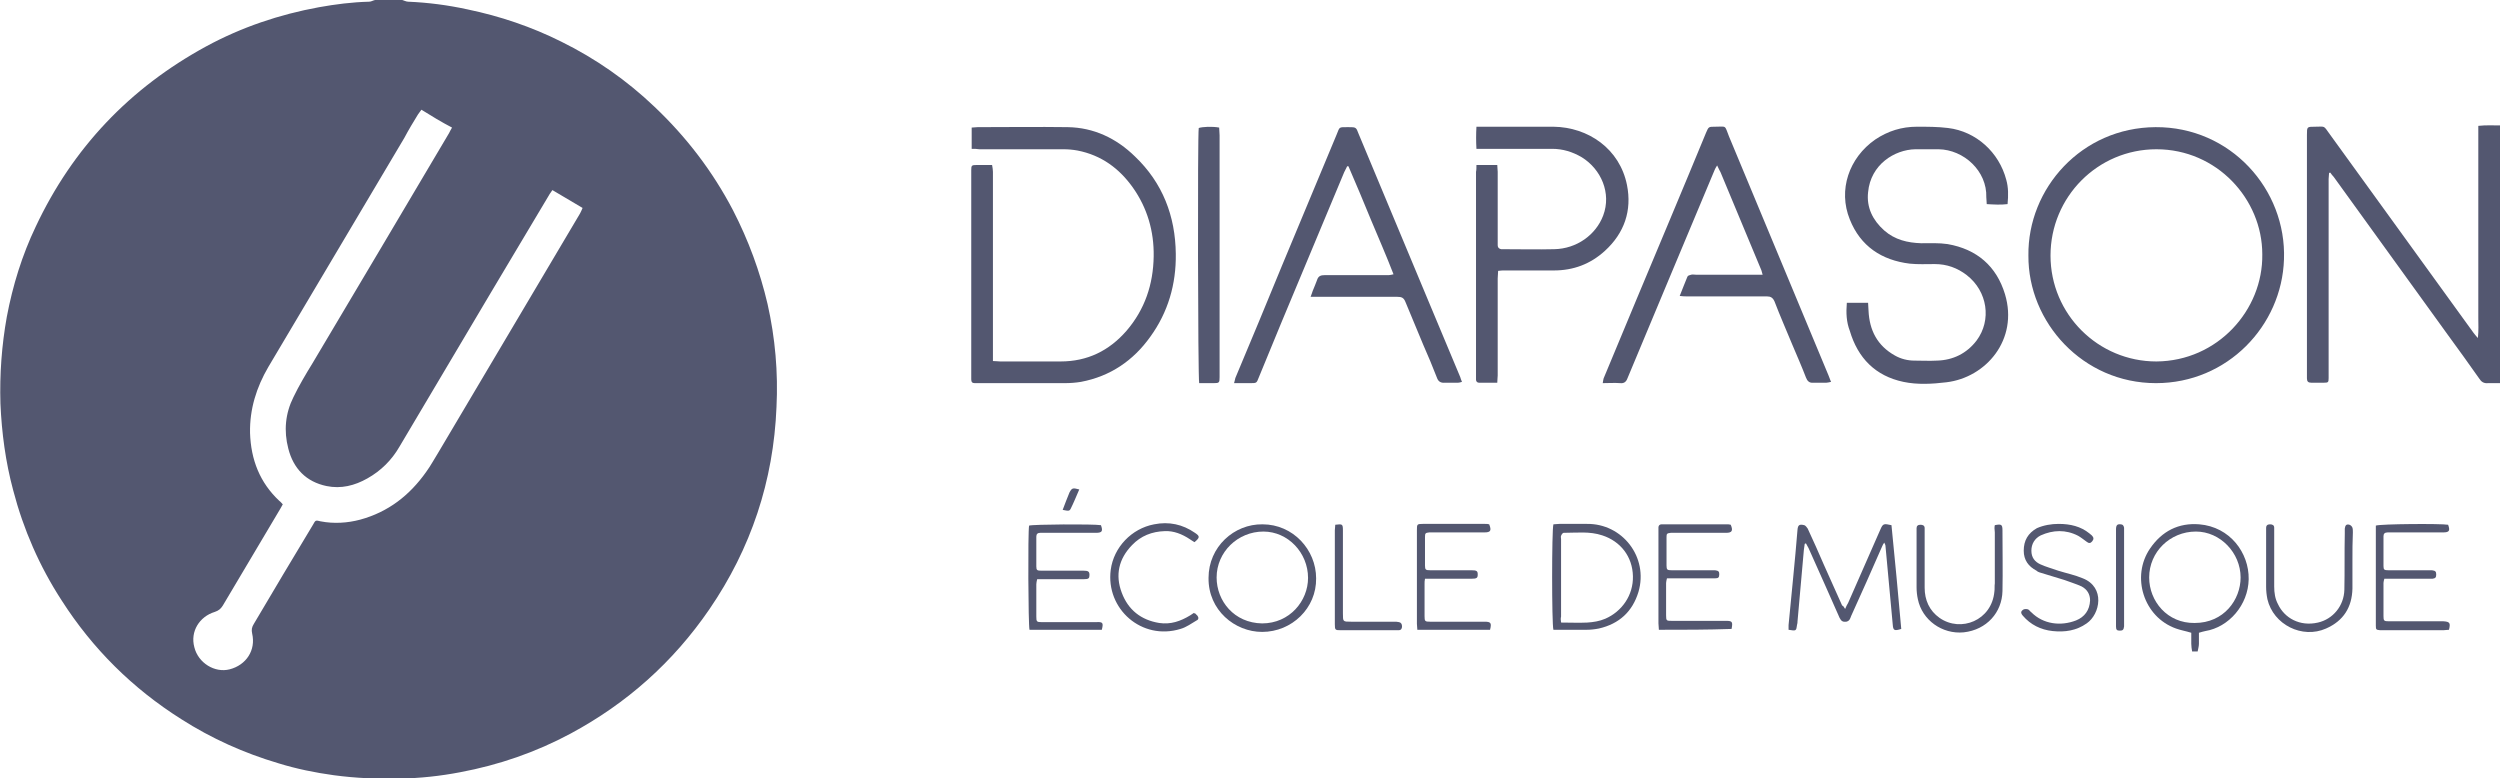 <?xml version="1.0" encoding="utf-8"?>
<!-- Generator: Adobe Illustrator 25.3.0, SVG Export Plug-In . SVG Version: 6.00 Build 0)  -->
<svg version="1.1" id="Calque_1" xmlns="http://www.w3.org/2000/svg" xmlns:xlink="http://www.w3.org/1999/xlink" x="0px" y="0px"
	 viewBox="0 0 587.9 183" style="enable-background:new 0 0 587.9 183;" xml:space="preserve">
<style type="text/css">
	.st0{fill:#535770;}
</style>
<g>
	<path class="st0" d="M94.6,0C95,0.1,95.5,0.4,96,0.4c4.7,0.2,9.3,0.8,13.9,1.8c7.7,1.6,15.1,4.1,22.1,7.6c8.1,4,15.4,9.1,21.9,15.3
		c7.5,7.1,13.7,15.2,18.5,24.4c3.6,7,6.3,14.3,8.1,22c1.8,8,2.5,16.1,2.1,24.2c-0.7,17.4-6,33.3-15.8,47.6
		c-8.5,12.4-19.4,22.1-32.6,29.2c-8.2,4.4-16.9,7.4-26,9.1c-4.7,0.9-9.4,1.4-14.2,1.5c-5.2,0.1-10.3-0.1-15.5-0.8
		c-4.4-0.6-8.8-1.5-13-2.8c-8.1-2.4-15.7-5.8-22.9-10.4c-11.4-7.2-20.8-16.5-28.1-27.9c-5.2-8-9-16.7-11.4-25.9
		c-1.8-6.7-2.7-13.5-3-20.4c-0.2-6.9,0.3-13.7,1.5-20.4C3,67.1,5.2,60,8.4,53.3c8.7-18.5,22.1-32.6,40.1-42.4
		c8.3-4.5,17.2-7.5,26.5-9.2c3.9-0.7,7.8-1.2,11.8-1.3c0.5,0,0.9-0.3,1.4-0.4C90.3,0,92.4,0,94.6,0z M99.1,25.8
		c-0.3,0.4-0.6,0.8-0.8,1.1c-1.1,1.8-2.2,3.6-3.2,5.5c-10.7,18-21.4,36-32,53.9c-2.8,4.8-4.4,9.9-4.3,15.5c0.2,6.3,2.3,11.7,6.9,16
		c0.3,0.2,0.5,0.5,0.8,0.8c-0.2,0.3-0.3,0.6-0.5,0.9c-4.5,7.6-9,15.2-13.6,22.9c-0.5,0.8-1,1.2-1.9,1.5c-3.6,1.1-5.8,4.6-4.8,8.3
		c0.9,3.7,4.8,6.1,8.3,5.2c3.9-1,6.2-4.5,5.3-8.4c-0.2-0.9-0.1-1.5,0.4-2.3c4.6-7.8,9.2-15.5,13.9-23.3c0.6-1.1,0.6-1.1,1.8-0.8
		c3.1,0.6,6.3,0.4,9.3-0.4c6.6-1.8,11.6-5.7,15.5-11.2c1.1-1.5,2-3.2,3-4.8c11.1-18.7,22.2-37.4,33.2-56c0.2-0.4,0.4-0.8,0.6-1.3
		c-2.4-1.4-4.7-2.8-7.1-4.2c-0.3,0.5-0.6,0.8-0.8,1.2c-4.5,7.6-9.1,15.2-13.6,22.8c-7.2,12.1-14.4,24.3-21.6,36.4
		c-1.8,3.1-4.3,5.6-7.5,7.4c-3,1.7-6.2,2.5-9.6,1.8c-4.8-1-7.8-4.1-9-8.8c-1.1-4.2-0.7-8.3,1.2-12.1c1.3-2.7,2.9-5.4,4.5-8
		c10.7-18,21.4-36,32.1-54.1c0.2-0.4,0.4-0.8,0.7-1.3C103.8,28.7,101.5,27.3,99.1,25.8z"/>
	<g>
		<path class="st0" d="M587.9,90.1c-0.9,0-1.9,0-2.8,0c-1,0.1-1.6-0.3-2.1-1.1c-2.4-3.4-4.9-6.9-7.4-10.3
			c-8.9-12.4-17.9-24.7-26.8-37.1c-0.3-0.3-0.6-0.7-0.8-1c-0.1,0-0.2,0-0.3,0.1c0,0.5-0.1,0.9-0.1,1.4c0,14.4,0,28.8,0,43.2
			c0,1.2,0,2.4,0,3.6c0,1-0.1,1.1-1.1,1.1c-1,0-2,0-3,0c-0.7,0-1-0.3-1-1c0-0.3,0-0.6,0-0.9c0-18.8,0-37.6,0-56.4
			c0-1.9,0-1.9,1.9-1.9c2.5,0,1.9-0.4,3.5,1.8c11.3,15.6,22.5,31.1,33.8,46.7c0.2,0.3,0.5,0.6,1,1.2c0.2-1.8,0.1-3.3,0.1-4.7
			c0-1.5,0-3,0-4.5c0-1.5,0-3,0-4.5c0-1.5,0-3,0-4.5c0-1.5,0-3,0-4.5c0-1.5,0-3.1,0-4.6c0-1.5,0-3,0-4.5c0-1.5,0-3,0-4.5
			c0-1.5,0-3,0-4.5c0-1.5,0-3,0-4.5c0-1.5,0-3,0-4.6c1.8-0.2,3.5-0.1,5.2-0.1C587.9,49.9,587.9,70,587.9,90.1z"/>
		<path class="st0" d="M515.5,153.2c-0.1-0.6-0.2-1.2-0.2-1.8c0-0.8,0-1.7,0-2.6c-1.3-0.4-2.5-0.6-3.6-1
			c-7.6-2.7-10.6-12.2-6.1-18.8c2.8-4.1,6.7-6.1,11.6-5.7c7.2,0.6,11.7,6.7,11.6,12.9c-0.1,6.1-4.7,11.3-10.2,12.2
			c-0.4,0.1-0.9,0.2-1.5,0.4c0,0.9,0,1.7,0,2.6c0,0.6-0.2,1.2-0.3,1.8C516.4,153.2,516,153.2,515.5,153.2z M526.9,135.8
			c0-5.8-4.8-10.8-10.5-10.8c-6.1,0-11,4.8-11,10.8c0,5.6,4.3,10.8,10.7,10.7C523,146.5,526.9,141,526.9,135.8z"/>
		<path class="st0" d="M477,60.1c-0.2-15.8,12.5-30.1,29.9-30.2c17.6-0.1,30.8,14.6,30.2,31.1c-0.5,15.6-13.3,29.1-30.1,29.1
			C489.8,90.1,476.9,75.8,477,60.1z M532,59.8c0-13-10.7-24.7-24.9-24.7c-13.8,0-24.9,11.2-24.9,25c0,13.8,11.2,24.9,24.9,24.9
			C521.5,84.9,532.2,72.9,532,59.8z"/>
		<path class="st0" d="M228.5,35c0-1.8,0-3.4,0-5c0.5,0,0.9-0.1,1.4-0.1c7.1,0,14.1-0.1,21.2,0c6.1,0.1,11.4,2.6,15.8,6.9
			c6.5,6.2,9.5,14,9.6,22.9c0.1,7.1-1.8,13.7-6,19.5c-4,5.6-9.4,9.3-16.3,10.6c-1.2,0.2-2.5,0.3-3.8,0.3c-6.8,0-13.6,0-20.4,0
			c-0.3,0-0.5,0-0.8,0c-0.6,0-0.8-0.3-0.8-0.9c0-0.3,0-0.5,0-0.8c0-16,0-31.9,0-47.9c0-0.2,0-0.4,0-0.5c0-1.1,0.1-1.2,1.3-1.2
			c1.2,0,2.3,0,3.6,0c0.1,0.6,0.2,1.1,0.2,1.6c0,4.4,0,8.7,0,13.1c0,9.9,0,19.8,0,29.7c0,0.5,0,1.1,0,1.7c0.7,0,1.2,0.1,1.7,0.1
			c4.7,0,9.4,0,14.2,0c6.3,0,11.4-2.5,15.5-7.2c4.3-5,6.3-10.9,6.4-17.5c0.1-5.9-1.5-11.4-4.9-16.2c-3.2-4.5-7.4-7.6-13-8.7
			c-1.1-0.2-2.2-0.3-3.3-0.3c-6.6,0-13.2,0-19.8,0C229.7,35,229.2,35,228.5,35z"/>
		<path class="st0" d="M434.3,71.2c1.7,0,3.3,0,5,0c0,0.6,0.1,1.2,0.1,1.8c0.2,4.7,2.1,8.3,6.2,10.6c1.4,0.8,3,1.2,4.6,1.2
			c1.8,0,3.5,0.1,5.3,0c3.8-0.1,7-1.7,9.3-4.7c3.6-4.8,2.6-11.6-2.3-15.4c-2.2-1.7-4.7-2.6-7.5-2.6c-2,0-4,0.1-5.9-0.1
			c-6.6-0.8-11.6-4.1-14.1-10.4c-2.8-6.9-0.2-14.5,6-18.8c3-2,6.2-3,9.8-3c2.4,0,4.9,0,7.3,0.3c6.6,0.8,12,5.7,13.7,12.2
			c0.5,1.8,0.5,3.6,0.3,5.7c-1.6,0.2-3.2,0.1-4.9,0c0-0.6-0.1-1.1-0.1-1.6c0.2-6.2-5.3-11.2-11.2-11.3c-1.8,0-3.7,0-5.5,0
			c-4.9,0.1-10.5,3.6-11.1,10.1c-0.4,3.6,1.1,6.6,3.8,9c2.5,2.2,5.5,2.9,8.7,3c2.1,0,4.2-0.1,6.2,0.2c6.9,1.2,11.5,5.2,13.5,11.8
			c3.2,10.7-4.5,19.6-13.8,20.7c-3.3,0.4-6.8,0.6-10.1-0.1c-6.6-1.4-10.7-5.6-12.6-12C434.2,75.7,434.1,73.6,434.3,71.2z"/>
		<path class="st0" d="M290.2,90.1c0.2-0.6,0.2-0.9,0.3-1.2c3.7-8.8,7.4-17.7,11-26.5c4.3-10.2,8.5-20.5,12.8-30.7
			c0.8-1.9,0.4-1.8,2.7-1.8c0,0,0.1,0,0.1,0c1.8,0,1.8,0,2.4,1.6c5.4,12.9,10.8,25.9,16.2,38.8c2.6,6.1,5.1,12.3,7.7,18.4
			c0.1,0.3,0.2,0.7,0.4,1.1c-0.4,0.1-0.6,0.2-0.9,0.2c-1,0-2.1,0-3.1,0c-1,0.1-1.6-0.3-1.9-1.2c-1-2.6-2.1-5.2-3.2-7.7
			c-1.4-3.4-2.8-6.7-4.2-10.1c-0.4-1-0.9-1.2-1.9-1.2c-6.2,0-12.4,0-18.6,0c-0.5,0-1,0-1.8,0c0.2-0.6,0.4-1,0.5-1.4
			c0.3-0.8,0.7-1.6,1-2.5c0.3-1,0.9-1.2,1.8-1.2c4.3,0,8.5,0,12.8,0c0.8,0,1.5,0,2.3,0c0.3,0,0.6-0.1,1.1-0.2
			c-1.7-4.4-3.5-8.5-5.3-12.8c-1.7-4.2-3.5-8.4-5.3-12.6c-0.1,0-0.2,0-0.3,0c-0.2,0.5-0.5,0.9-0.7,1.4c-3.1,7.5-6.3,15-9.4,22.5
			c-3.6,8.6-7.2,17.2-10.7,25.8c-0.5,1.3-0.5,1.3-2,1.3C292.9,90.1,291.6,90.1,290.2,90.1z"/>
		<path class="st0" d="M403.8,38.9c-0.3,0.5-0.5,0.8-0.6,1.1c-3.7,8.8-7.4,17.7-11.1,26.5c-3.1,7.5-6.3,15-9.4,22.5
			c-0.3,0.8-0.8,1.2-1.7,1.1c-1.3-0.1-2.7,0-4.1,0c0.1-0.5,0.1-0.8,0.2-1.1c5.2-12.5,10.4-25,15.7-37.6c2.8-6.7,5.6-13.4,8.4-20.2
			c0.6-1.4,0.6-1.4,2.1-1.4c2.8,0,2.2-0.5,3.3,2.3c7.8,18.7,15.6,37.5,23.4,56.2c0.2,0.4,0.3,0.9,0.6,1.5c-0.5,0.1-0.8,0.2-1.1,0.2
			c-1,0-2.1,0-3.1,0c-0.9,0.1-1.4-0.4-1.7-1.2c-1-2.6-2.1-5.1-3.2-7.7c-1.4-3.4-2.9-6.8-4.2-10.2c-0.4-0.9-0.9-1.2-1.8-1.2
			c-6.2,0-12.5,0-18.7,0c-0.5,0-1,0-1.8-0.1c0.7-1.7,1.2-3.1,1.8-4.5c0.1-0.3,0.5-0.4,0.9-0.5c0.3-0.1,0.7,0,1.1,0c4.7,0,9.4,0,14,0
			c0.5,0,1,0,1.7,0c-0.2-0.6-0.2-0.9-0.4-1.3c-2.3-5.6-4.7-11.2-7-16.8c-0.8-2-1.7-4-2.5-6C404.4,40.2,404.2,39.7,403.8,38.9z"/>
		<path class="st0" d="M347.2,38.8c1.7,0,3.2,0,4.9,0c0,0.6,0.1,1.1,0.1,1.6c0,5.4,0,10.8,0,16.2c0,0.4,0,0.7,0,1.1
			c0,0.5,0.3,0.8,0.8,0.9c0.1,0,0.3,0,0.4,0c4,0,8.1,0.1,12.1,0c5.3-0.1,9.8-3.4,11.5-7.9c2-5.3-0.5-10.9-5-13.7c-2.2-1.3-4.5-2-7-2
			c-5.4,0-10.8,0-16.2,0c-0.5,0-1,0-1.6,0c-0.1-1.8-0.1-3.4,0-5.2c0.7,0,1.1,0,1.6,0c5.5,0,11,0,16.5,0c8.2,0.1,15.6,5.2,17.3,13.7
			c1.2,6-0.6,11.3-5.2,15.5c-3.4,3.1-7.4,4.6-12,4.6c-3.8,0-7.6,0-11.5,0c-0.5,0-1,0-1.6,0.1c0,0.6-0.1,1.2-0.1,1.8
			c0,7.6,0,15.2,0,22.8c0,0.5-0.1,1-0.1,1.7c-1.5,0-2.9,0-4.3,0c-0.4,0-0.7-0.3-0.7-0.7c0-0.4,0-0.7,0-1.1c0-15.9,0-31.8,0-47.8
			C347.2,40,347.2,39.5,347.2,38.8z"/>
		<path class="st0" d="M282,90.1c-0.3-1.2-0.4-58.6-0.1-60c0.9-0.3,3.2-0.4,4.8-0.1c0,0.6,0.1,1.2,0.1,1.8c0,16.6,0,33.3,0,49.9
			c0,2.3,0,4.7,0,7c0,1.3-0.1,1.4-1.4,1.4C284.3,90.1,283.1,90.1,282,90.1z"/>
		<path class="st0" d="M433.9,143.2c0.3-0.7,0.5-1.1,0.7-1.4c2.4-5.5,4.8-10.9,7.2-16.4c0.1-0.3,0.3-0.6,0.4-0.9
			c0.6-1.4,0.8-1.4,2.6-1c0.8,8.1,1.6,16.3,2.3,24.4c-1.6,0.5-1.9,0.4-2-1c-0.6-6.1-1.1-12.3-1.7-18.4c0-0.3-0.1-0.5-0.3-0.9
			c-0.2,0.3-0.4,0.6-0.5,0.9c-2.4,5.5-4.8,10.9-7.3,16.4c-0.2,0.5-0.3,1.1-1.1,1.3c-0.8,0.1-1.2-0.1-1.6-0.9
			c-1.2-2.6-2.3-5.3-3.5-7.9c-1.3-2.8-2.5-5.7-3.8-8.5c-0.2-0.4-0.4-0.7-0.6-1.1c-0.1,0-0.2,0-0.3,0.1c-0.1,0.5-0.1,0.9-0.2,1.4
			c-0.5,5.6-1,11.3-1.5,16.9c0,0.2,0,0.4-0.1,0.7c-0.2,1.5-0.2,1.5-2,1.2c0-0.4,0-0.7,0-1.1c0.7-7.5,1.5-14.9,2.1-22.4
			c0.1-1.1,0.4-1.4,1.6-1.1c0.3,0.1,0.6,0.5,0.8,0.8c1.3,2.8,2.6,5.7,3.8,8.5c1.4,3.2,2.9,6.4,4.3,9.6
			C433.4,142.4,433.6,142.7,433.9,143.2z"/>
		<path class="st0" d="M296.8,148.6c-6.4,0-12.7-5.1-12.6-12.7c0-7.3,6-12.7,12.7-12.6c7.2,0,12.6,6,12.6,12.7
			C309.6,143,303.8,148.6,296.8,148.6z M307.6,135.9c0-5.9-4.7-10.9-10.5-10.9c-6,0-11,4.8-11,10.8c0,5.5,4.1,10.7,10.7,10.8
			C303.3,146.6,307.6,141.3,307.6,135.9z"/>
		<path class="st0" d="M365.3,148.1c-0.4-1.3-0.4-23.6,0-24.8c0.4,0,0.9-0.1,1.4-0.1c2.2,0,4.3,0,6.5,0c8.3-0.1,14.5,7.8,12.1,16
			c-1.4,4.6-4.5,7.5-9.3,8.6c-1,0.2-2,0.3-2.9,0.3c-2.1,0-4.2,0-6.3,0C366.3,148.1,365.8,148.1,365.3,148.1z M367.1,146.4
			c2.2,0,4.2,0.1,6.2,0c1.4-0.1,2.8-0.3,4.2-0.9c3.9-1.7,6.6-5.5,6.5-10c-0.1-4.6-2.9-8.2-7.2-9.6c-3-1-6-0.6-9.1-0.6
			c-0.2,0-0.5,0.4-0.6,0.7c-0.1,0.2,0,0.5,0,0.8c0,6.1,0,12.1,0,18.2C367,145.4,367,145.8,367.1,146.4z"/>
		<path class="st0" d="M390.1,148.1c0-0.6-0.1-1-0.1-1.5c0-7.3,0-14.6,0-21.8c0-0.3,0-0.5,0-0.8c0-0.4,0.3-0.7,0.7-0.7
			c0.2,0,0.4,0,0.7,0c4.9,0,9.8,0,14.7,0c0.3,0,0.6,0,0.9,0.1c0.6,1.4,0.3,1.9-1.1,1.9c-4,0-7.9,0-11.9,0c-0.4,0-0.7,0-1.1,0
			c-0.9,0.1-1,0.2-1,1c0,2.2,0,4.5,0,6.7c0,1,0.2,1.1,1.2,1.1c3.1,0,6.2,0,9.3,0c0.3,0,0.6,0,0.9,0c0.8,0.1,1,0.3,1,0.9
			c0,0.8-0.2,1-1,1c-3.2,0-6.4,0-9.6,0c-0.5,0-1.1,0-1.7,0c-0.1,0.5-0.2,0.8-0.2,1.1c0,2.5,0,5,0,7.6c0,1.3,0.1,1.3,1.4,1.3
			c4,0,8,0,12,0c0.3,0,0.5,0,0.8,0c1.4,0,1.5,0.3,1.2,1.9C401.6,148.1,395.9,148.1,390.1,148.1z"/>
		<path class="st0" d="M259.1,148.1c-5.7,0-11.3,0-17,0c-0.3-1-0.4-22.9-0.1-24.5c0.9-0.3,15-0.4,16.9-0.1c0.5,1.4,0.3,1.8-1.2,1.8
			c-4,0-8,0-12,0c-0.4,0-0.7,0-1.1,0c-0.6,0-0.9,0.3-0.9,0.9c0,2.3,0,4.7,0,7c0,0.9,0.2,1,1.2,1c2.7,0,5.4,0,8.1,0
			c0.6,0,1.2,0,1.8,0c1.1,0,1.4,0.2,1.4,1c0,0.8-0.2,1-1.3,1c-2.6,0-5.2,0-7.8,0c-1,0-2,0-3.2,0c-0.1,0.5-0.2,0.8-0.2,1.2
			c0,2.5,0,5,0,7.6c0,1.2,0.1,1.3,1.3,1.3c4,0,8,0,12,0c0.3,0,0.5,0,0.8,0C259.4,146.2,259.5,146.5,259.1,148.1z"/>
		<path class="st0" d="M335.1,136.1c-0.1,0.5-0.1,0.8-0.1,1.2c0,2.5,0,5,0,7.6c0,1.2,0.1,1.3,1.3,1.3c4,0,7.9,0,11.9,0
			c0.3,0,0.6,0,0.9,0c1.5,0,1.7,0.3,1.3,1.9c-5.7,0-11.3,0-17.1,0c0-0.5-0.1-0.9-0.1-1.4c0-7.3,0-14.7,0-22c0-1.4,0-1.5,1.4-1.5
			c4.9,0,9.7,0,14.6,0c0.4,0,0.7,0,1,0.1c0.6,1.5,0.3,1.9-1.1,1.9c-4,0-7.9,0-11.9,0c-0.4,0-0.7,0-1.1,0c-0.9,0.1-1,0.2-1,1.1
			c0,2.2,0,4.5,0,6.7c0,1,0.2,1.1,1.2,1.1c2.5,0,5,0,7.5,0c0.7,0,1.4,0,2.2,0c1.3,0,1.5,0.2,1.5,1c0,0.8-0.2,1-1.5,1
			c-3.1,0-6.2,0-9.3,0C336.2,136.1,335.7,136.1,335.1,136.1z"/>
		<path class="st0" d="M575.9,148.1c-0.4,0-0.9,0.1-1.3,0.1c-4.8,0-9.6,0-14.4,0c-0.2,0-0.4,0-0.5,0c-0.9-0.1-1-0.1-1-1.1
			c0-0.2,0-0.4,0-0.7c0-7.1,0-14.3,0-21.4c0-0.5,0-1,0-1.4c1.1-0.4,15.3-0.5,17-0.2c0.5,1.4,0.3,1.8-1.2,1.8c-4,0-7.9,0-11.9,0
			c-0.4,0-0.7,0-1.1,0c-0.7,0-1,0.3-1,0.9c0,2.3,0,4.7,0,7c0,0.9,0.2,1,1.2,1c3.1,0,6.2,0,9.3,0c0.3,0,0.6,0,0.9,0
			c0.8,0.1,1,0.3,1,1c0,0.7-0.2,0.9-0.9,1c-0.3,0-0.6,0-0.9,0c-3,0-5.9,0-8.9,0c-0.5,0-1,0-1.5,0c-0.1,0.4-0.2,0.7-0.2,1
			c0,2.6,0,5.1,0,7.7c0,1.2,0.1,1.3,1.3,1.3c4,0,8,0,12,0c0.3,0,0.5,0,0.8,0C576.1,146.2,576.3,146.5,575.9,148.1z"/>
		<path class="st0" d="M484.1,123.2c2.8,0,5.2,0.6,7.2,2.2c0.2,0.2,0.4,0.3,0.6,0.5c0.5,0.5,0.5,0.9,0.1,1.4
			c-0.4,0.5-0.8,0.5-1.3,0.1c-0.7-0.5-1.3-1-2-1.4c-2.9-1.5-5.9-1.4-8.8-0.1c-1.4,0.7-2.2,2-2.2,3.6c0,1.6,0.8,2.6,2.1,3.2
			c1.3,0.6,2.8,1,4.2,1.5c1.9,0.6,3.9,1,5.8,1.8c5.3,2.1,4.1,8.4,0.9,10.6c-2.4,1.7-5.1,2.1-8,1.8c-2.8-0.3-5.2-1.5-7-3.6
			c-0.6-0.7-0.5-1.1,0.2-1.5c0.3-0.1,0.7-0.1,1,0c0.3,0.1,0.5,0.5,0.8,0.7c2.8,2.8,6.9,3.3,10.5,1.9c2-0.8,3.2-2.4,3.3-4.7
			c0-1.5-0.7-2.6-2-3.3c-1.3-0.6-2.7-1-4-1.5c-2-0.6-3.9-1.2-5.9-1.8c-0.3-0.1-0.5-0.2-0.7-0.4c-1.9-1-3-2.5-3-4.7
			c0-2.4,1-4.1,3.1-5.3C480.6,123.5,482.4,123.2,484.1,123.2z"/>
		<path class="st0" d="M469.1,123.5c1.5-0.3,1.8-0.2,1.8,1.2c0,4.8,0.1,9.5,0,14.3c-0.1,5-3.7,9.1-9.1,9.7
			c-5.1,0.5-9.8-2.9-10.8-7.8c-0.2-0.9-0.3-1.9-0.3-2.8c0-4.3,0-8.6,0-13c0-0.3,0-0.6,0-0.9c0-0.5,0.3-0.8,0.9-0.8
			c0.6,0,1,0.2,1,0.8c0,0.4,0,0.8,0,1.2c0,4.3,0,8.5,0,12.8c0,2.9,1.1,5.4,3.5,7.1c5,3.5,12.3,0.6,12.9-6.2c0.1-0.6,0-1.3,0.1-1.9
			c0-4,0-8,0-12C469,124.5,469,123.9,469.1,123.5z"/>
		<path class="st0" d="M553.2,131.9c0,2.2,0,4.3,0,6.5c-0.1,4.4-2.1,7.6-6.2,9.4c-5.6,2.5-12.4-0.9-13.8-6.9c-0.2-1-0.3-2-0.3-2.9
			c0-4.3,0-8.6,0-13c0-0.3,0-0.6,0-0.9c0-0.5,0.3-0.8,0.9-0.8c0.6,0,1,0.2,1,0.8c0,0.4,0,0.7,0,1.1c0,4.2,0,8.5,0,12.7
			c0,1.5,0.2,2.9,0.9,4.2c1.5,3.2,5.1,5.3,9.4,4.3c3.5-0.8,6.1-3.9,6.2-7.7c0.1-4.4,0-8.8,0.1-13.2c0-0.4,0-0.8,0-1.2
			c0.1-0.8,0.4-1.1,1.1-0.9c0.3,0.1,0.6,0.4,0.7,0.7c0.1,0.3,0.1,0.7,0.1,1.1C553.2,127.3,553.2,129.6,553.2,131.9z"/>
		<path class="st0" d="M281,144.2c0.2,0.2,0.4,0.4,0.6,0.6c0.3,0.4,0.3,0.9-0.2,1.1c-1.2,0.7-2.4,1.6-3.8,2
			c-9.1,2.8-17.6-4.7-16.4-13.9c0.7-5.3,4.9-9.7,10.2-10.7c3.5-0.7,6.7,0,9.6,2c1.2,0.8,1.2,1.1-0.1,2.2c-0.3-0.2-0.7-0.4-1.1-0.7
			c-1.8-1.2-3.8-2-5.9-1.9c-3,0.1-5.6,1.1-7.7,3.3c-3.1,3.2-4,7-2.4,11.2c1.5,4,4.5,6.4,8.8,7.1c2.7,0.4,5-0.4,7.3-1.8
			c0.3-0.2,0.6-0.4,0.9-0.6C280.7,144.2,280.8,144.3,281,144.2z"/>
		<path class="st0" d="M314,123.4c1.7-0.2,1.8-0.2,1.8,1.4c0,6.5,0,13,0,19.5c0,1.9,0,1.9,1.9,1.9c3.4,0,6.7,0,10.1,0
			c0.4,0,0.8,0,1.2,0.1c0.5,0.1,0.7,0.5,0.7,1c0,0.5-0.2,0.9-0.8,0.9c-0.2,0-0.4,0-0.7,0c-4.3,0-8.5,0-12.8,0c-1.4,0-1.5,0-1.5-1.4
			c0-7.4,0-14.7,0-22.1C313.9,124.2,314,123.9,314,123.4z"/>
		<path class="st0" d="M497.6,135.7c0-3.7,0-7.5,0-11.2c0-1,0.3-1.3,1.1-1.2c0.5,0,0.7,0.3,0.8,0.8c0,0.3,0,0.6,0,0.9
			c0,7.2,0,14.4,0,21.6c0,0.2,0,0.5,0,0.7c-0.1,0.8-0.3,1-1,1c-0.7,0-0.9-0.2-0.9-1c0-1.5,0-3.1,0-4.6
			C497.6,140.2,497.6,138,497.6,135.7z"/>
		<path class="st0" d="M253.8,115.1c-0.7,1.6-1.3,3.1-2,4.5c-0.3,0.6-0.5,0.6-1.9,0.3c0.3-0.7,0.5-1.4,0.8-2.1
			c0.3-0.7,0.5-1.3,0.8-2C252.1,114.7,252.3,114.7,253.8,115.1z"/>
	</g>
</g>
</svg>

